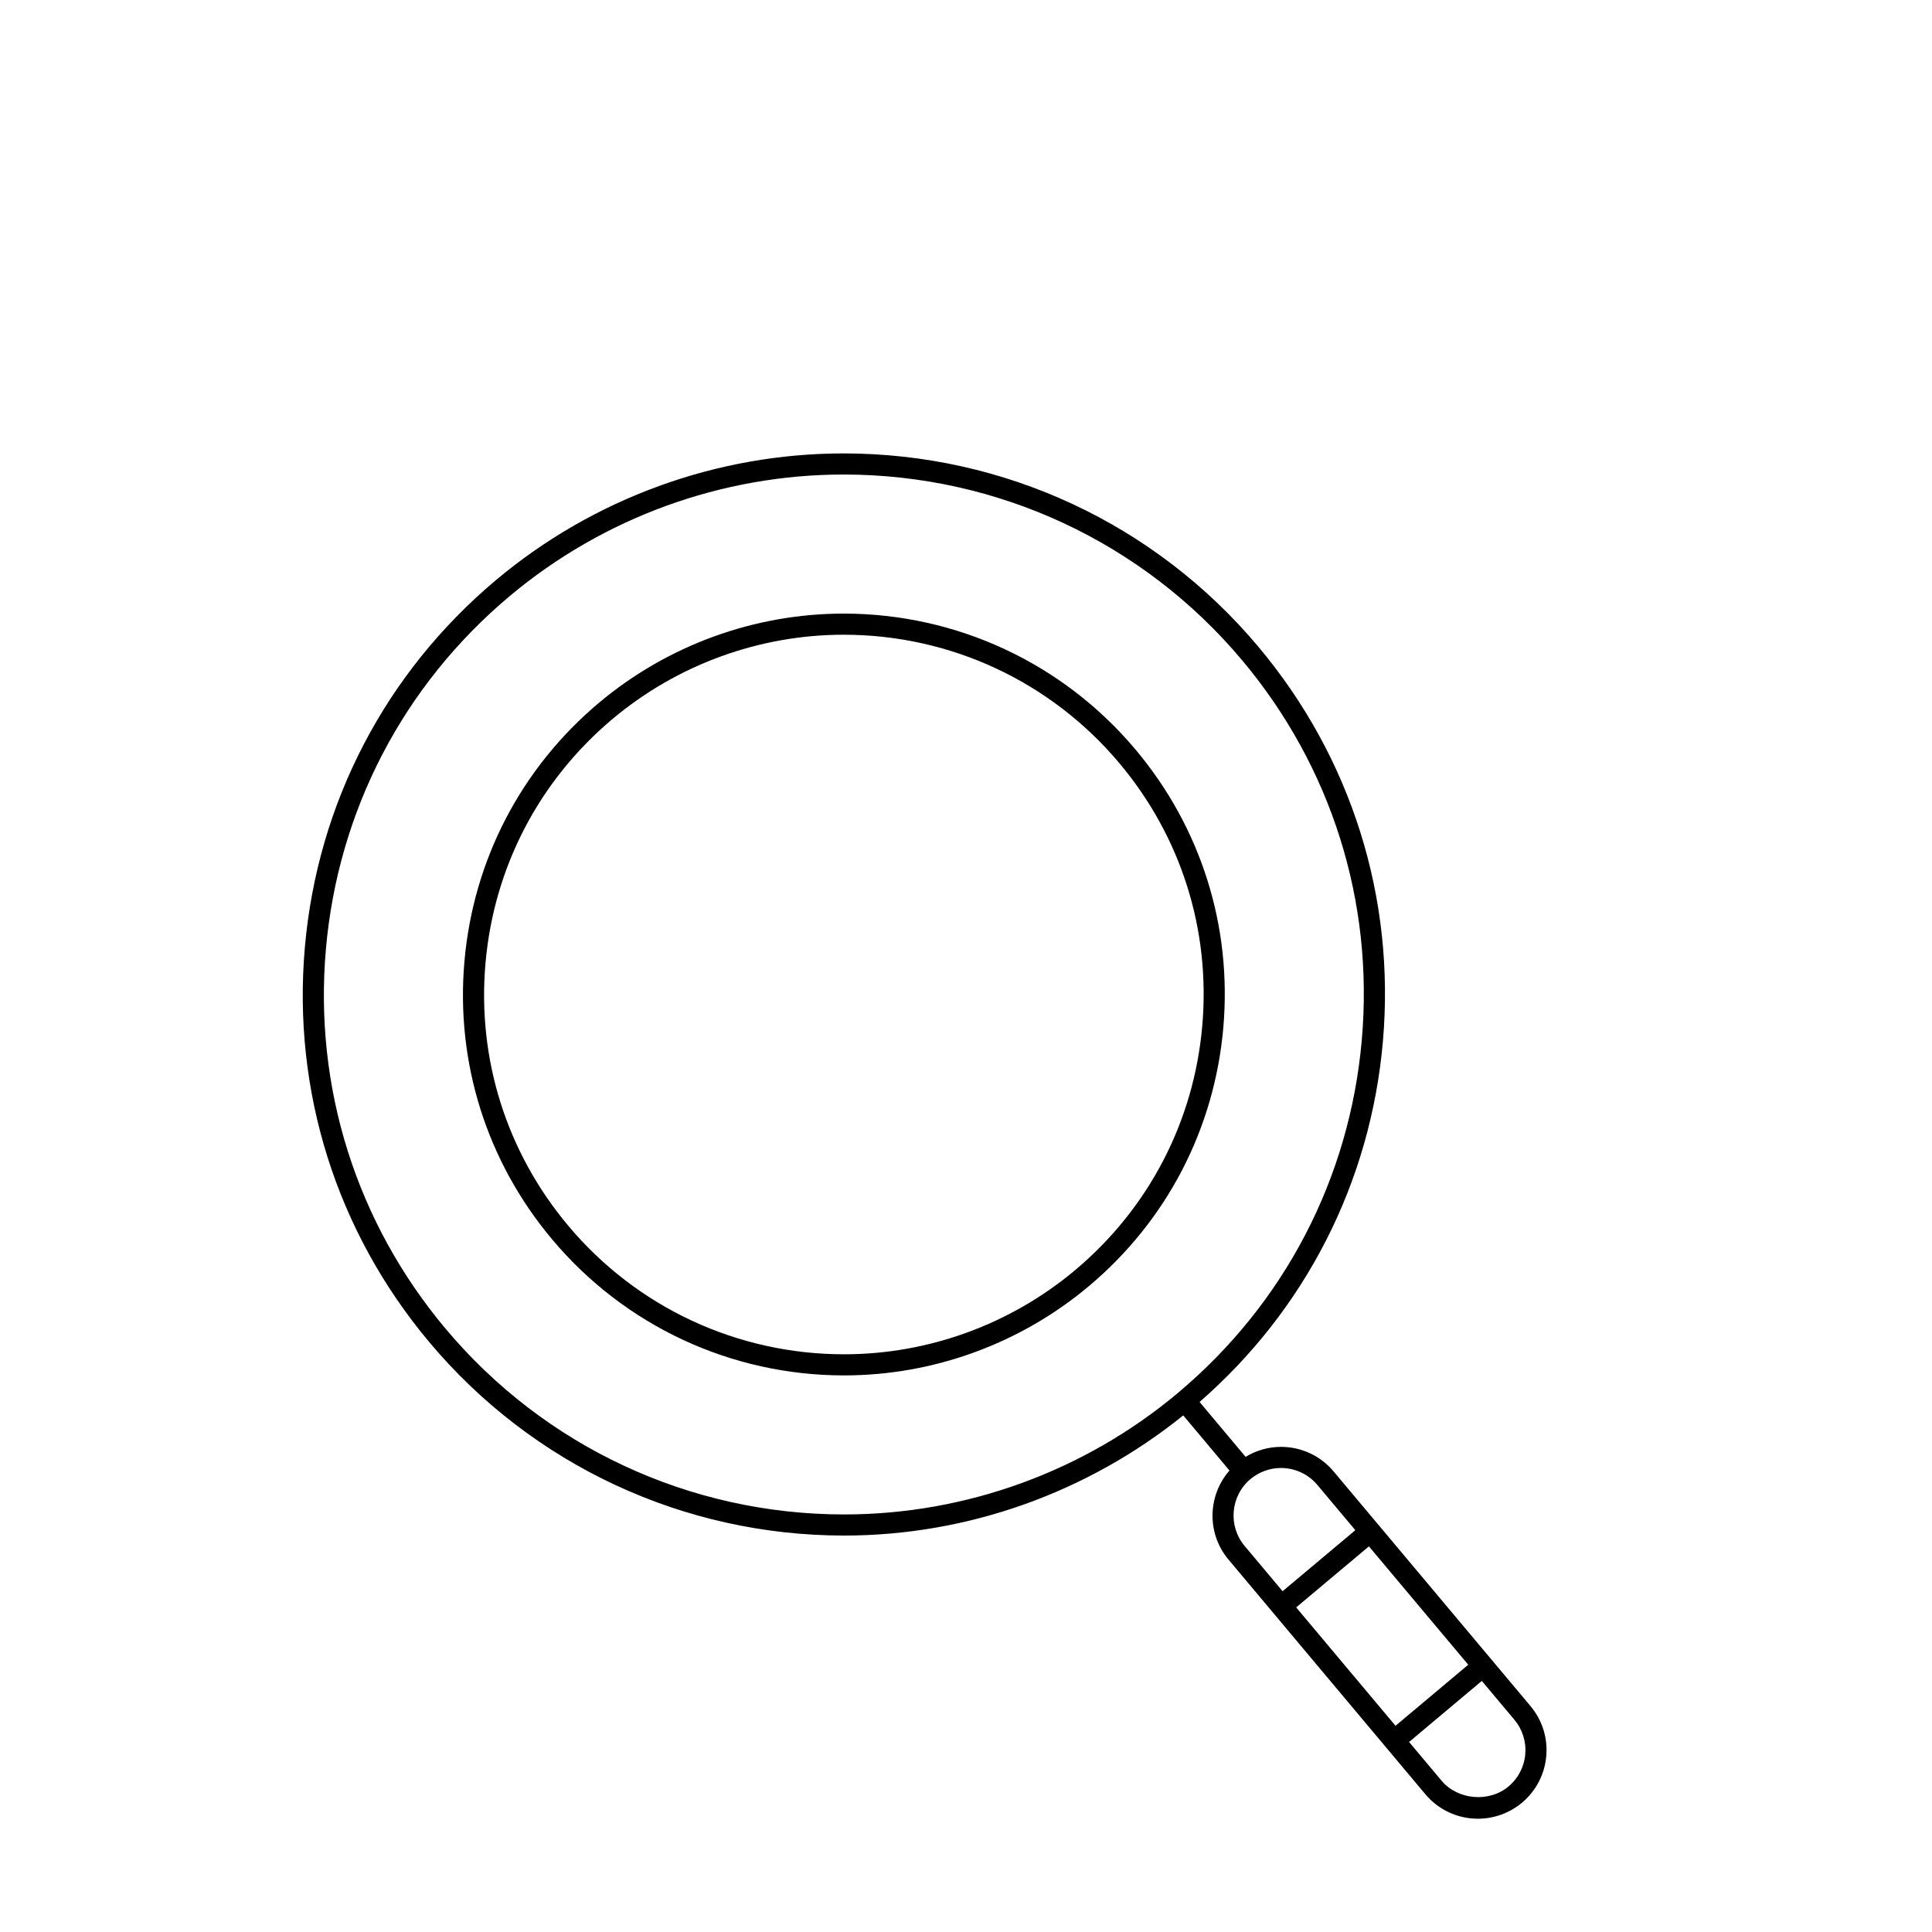 <?xml version="1.0" encoding="UTF-8"?>
<!-- Uploaded to: ICON Repo, www.svgrepo.com, Generator: ICON Repo Mixer Tools -->
<svg fill="#000000" width="800px" height="800px" version="1.1" viewBox="144 144 512 512" xmlns="http://www.w3.org/2000/svg">
 <g>
  <path d="m549.6 596.13-52.191-62.199c-3.465-4.133-8.539-6.496-13.934-6.496-3.32 0-6.559 0.941-9.379 2.644l-12.195-14.543c28.082-24.48 45.32-58.266 48.578-95.492 3.336-38.156-8.387-75.332-33.008-104.66-27.309-32.547-67.367-51.223-109.91-51.223-33.605 0-66.312 11.918-92.094 33.543-29.34 24.621-47.336 59.191-50.676 97.352-3.336 38.156 8.383 75.32 33.004 104.66 27.316 32.547 67.379 51.223 109.91 51.223 32.668 0 64.426-11.34 89.867-31.84l12.25 14.605c-5.781 6.613-6.098 16.629-0.273 23.582l52.191 62.211c3.461 4.121 8.535 6.484 13.922 6.484 4.262 0 8.41-1.508 11.676-4.242 3.727-3.125 6.012-7.512 6.438-12.355 0.426-4.824-1.062-9.539-4.184-13.254zm-93.391-83.027c-24.781 20.797-56.207 32.242-88.5 32.242-40.875 0-79.375-17.941-105.63-49.223-23.656-28.195-34.918-63.918-31.711-100.59 3.207-36.66 20.5-69.887 48.695-93.547 24.777-20.785 56.207-32.23 88.496-32.23 40.879 0 79.375 17.941 105.62 49.223 23.656 28.188 34.922 63.918 31.715 100.57-3.195 36.672-20.492 69.887-48.684 93.547zm17.633 40.594c-4.457-5.312-3.766-13.262 1.543-17.723 2.266-1.891 5.141-2.941 8.086-2.941 3.734 0 7.246 1.641 9.645 4.492l10.062 11.992-19.277 16.172zm13.66 16.281 19.277-16.172 26.324 31.367-19.277 16.18zm56.25 47.473c-5.129 4.297-13.43 3.562-17.719-1.543l-8.613-10.266 19.277-16.18 8.613 10.266c2.16 2.57 3.191 5.828 2.898 9.184-0.293 3.344-1.875 6.383-4.457 8.539z"/>
  <path d="m444.96 342.68c-19.227-22.918-47.43-36.07-77.375-36.07-23.656 0-46.68 8.387-64.832 23.617-20.652 17.34-33.32 41.68-35.672 68.531-2.352 26.863 5.902 53.027 23.23 73.68 19.227 22.918 47.43 36.059 77.375 36.059 23.656 0 46.68-8.387 64.832-23.617 20.652-17.328 33.32-41.668 35.672-68.531 2.348-26.852-5.902-53.027-23.23-73.668zm17.652 73.188c-2.219 25.367-14.188 48.359-33.691 64.727-17.145 14.387-38.895 22.305-61.234 22.305-28.289 0-54.926-12.41-73.086-34.059-16.371-19.504-24.164-44.227-21.941-69.59 2.219-25.375 14.188-48.359 33.691-64.738 17.145-14.379 38.895-22.305 61.234-22.305 28.289 0 54.926 12.422 73.086 34.07 16.367 19.504 24.16 44.215 21.941 69.59z"/>
 </g>
</svg>